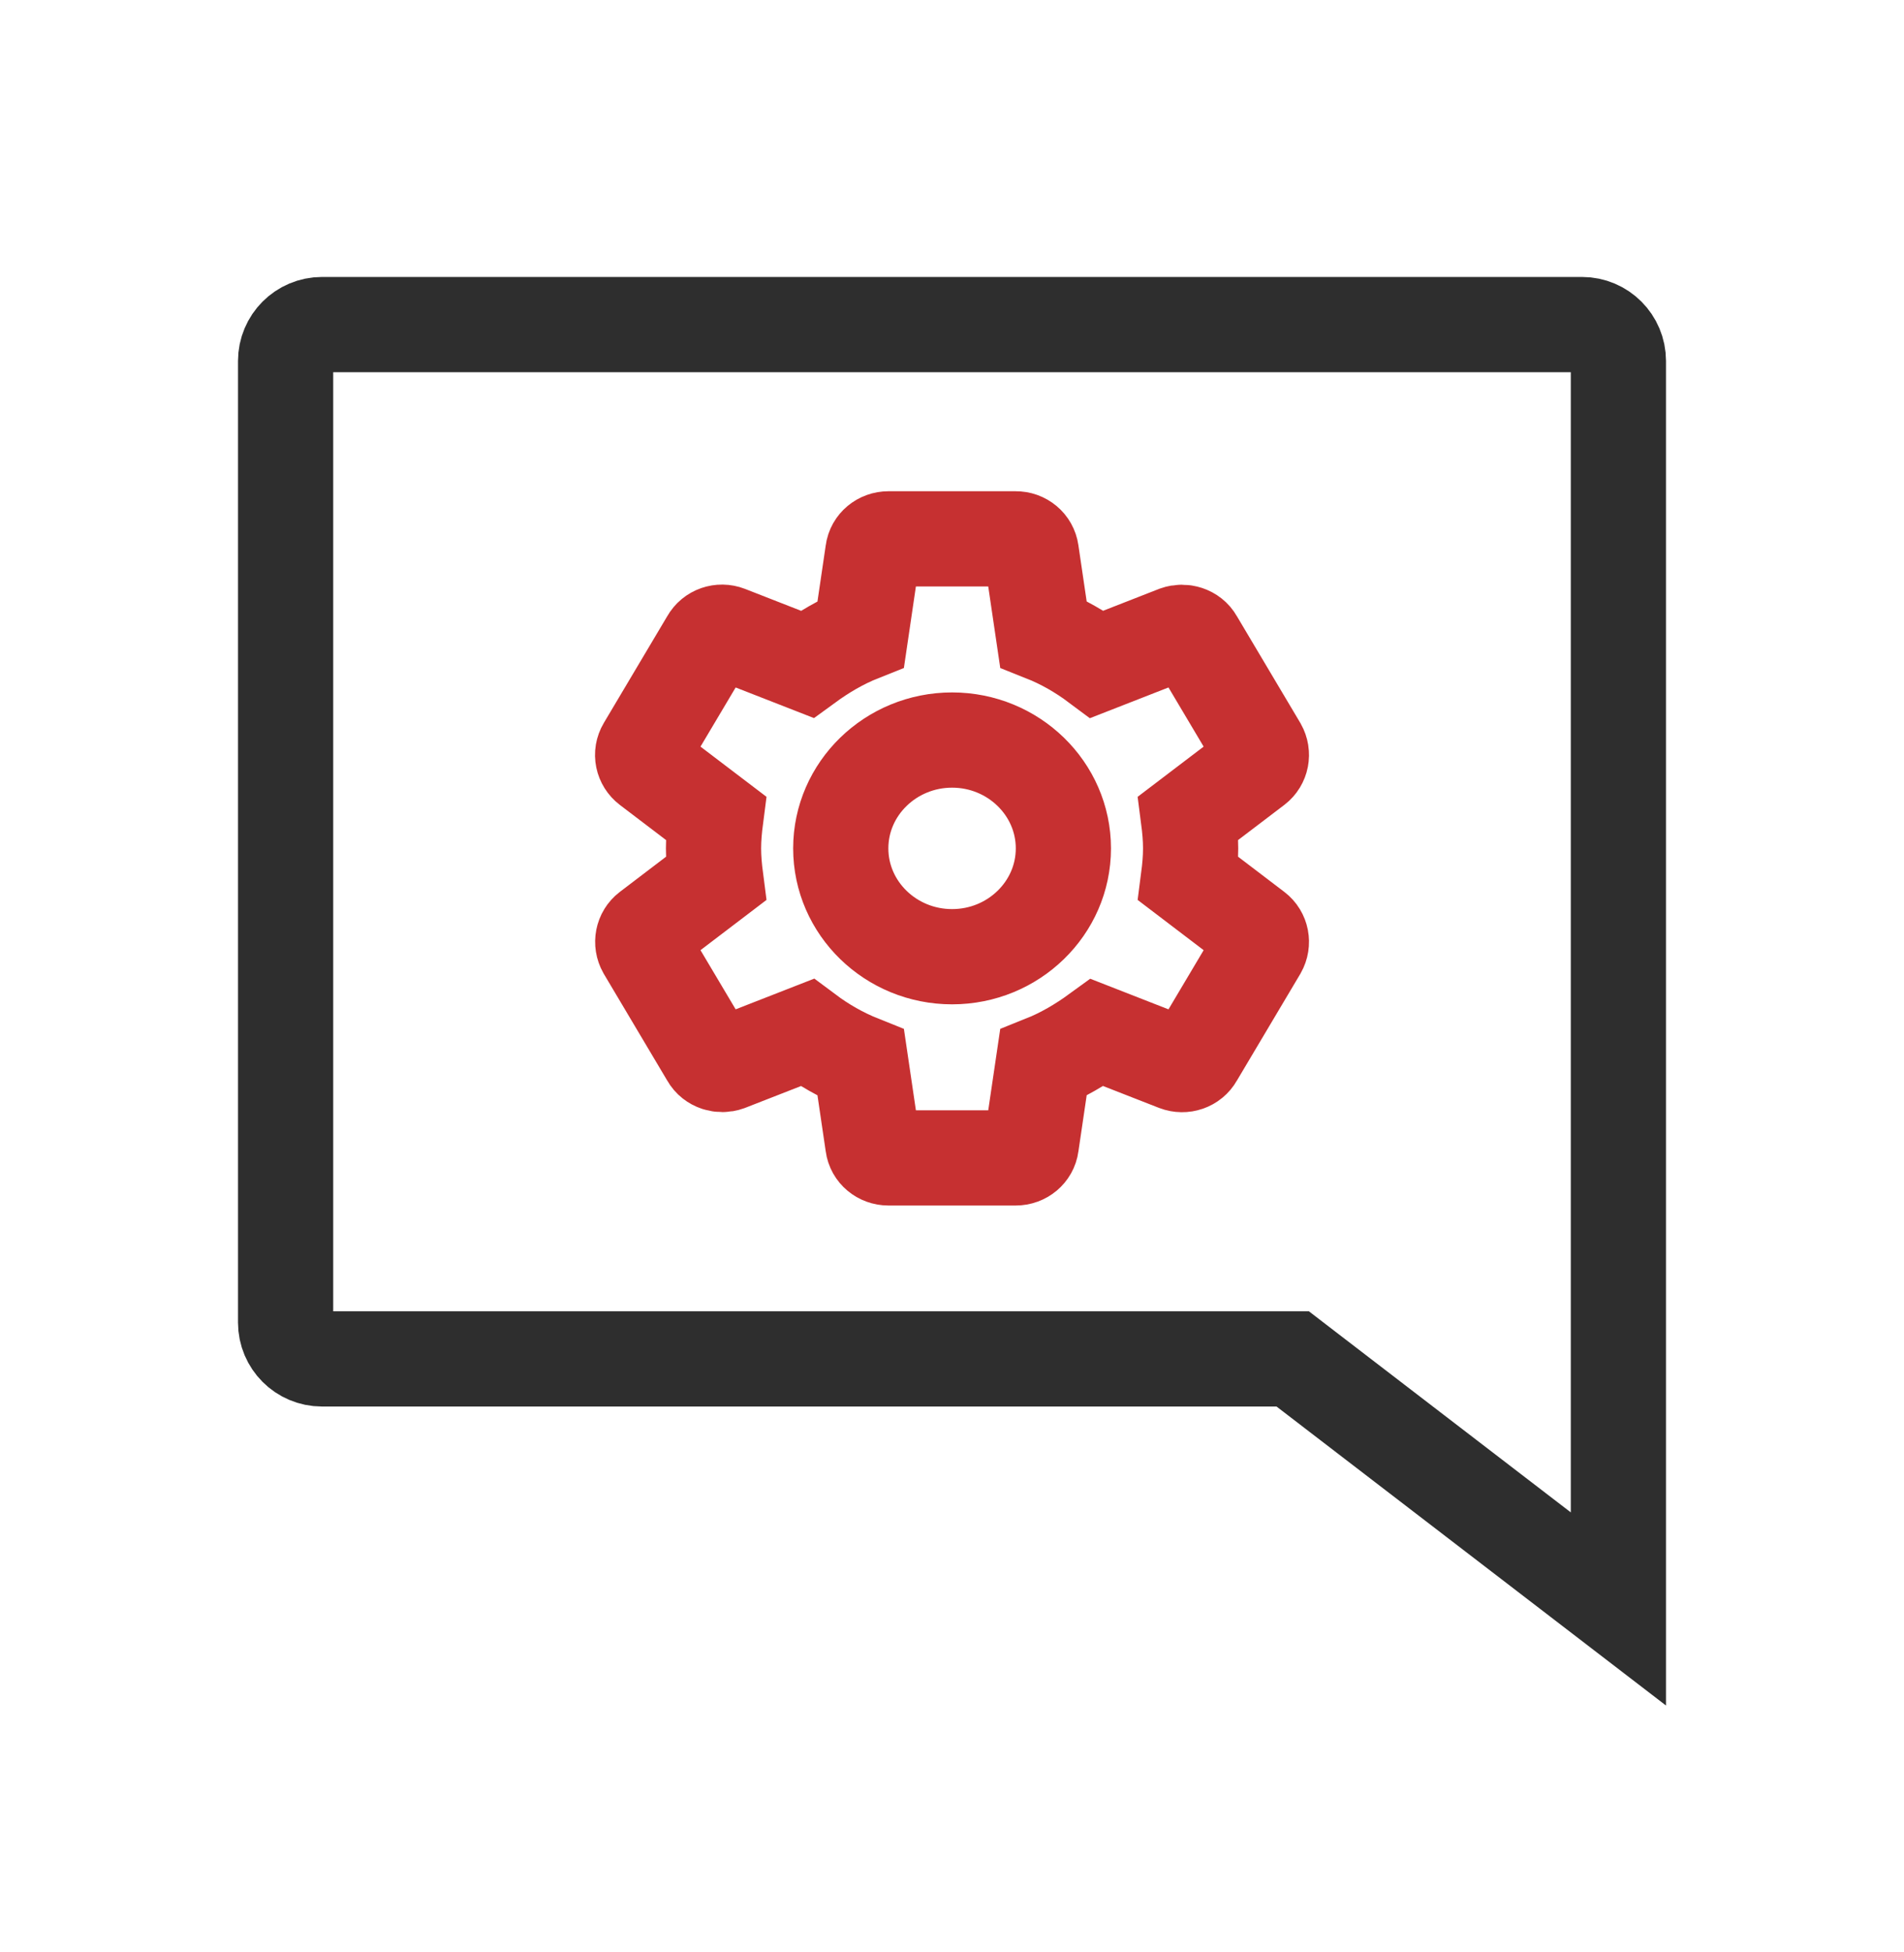 <svg xmlns="http://www.w3.org/2000/svg" width="40" height="41" viewBox="0 0 40 41" fill="none"><path d="M27.427 28.744L27.158 28.537H26.818H6.765C6.342 28.537 6 28.195 6 27.773V7.581C6 7.159 6.342 6.816 6.765 6.816H33.235C33.658 6.816 34 7.159 34 7.581V33.788L27.427 28.744Z" stroke="#2E2E2E" stroke-width="2"></path><path d="M24.966 18.453C24.993 18.245 25.013 18.037 25.013 17.816C25.013 17.595 24.993 17.387 24.966 17.179L26.376 16.107C26.503 16.009 26.537 15.834 26.457 15.691L25.12 13.442C25.04 13.299 24.86 13.247 24.712 13.299L23.049 13.949C22.701 13.689 22.327 13.474 21.919 13.312L21.665 11.589C21.654 11.513 21.615 11.443 21.555 11.393C21.494 11.342 21.417 11.315 21.338 11.316H18.665C18.498 11.316 18.358 11.433 18.338 11.589L18.084 13.312C17.676 13.474 17.302 13.695 16.954 13.949L15.29 13.299C15.137 13.24 14.963 13.299 14.883 13.442L13.546 15.691C13.46 15.834 13.5 16.009 13.627 16.107L15.037 17.179C15.01 17.387 14.99 17.602 14.99 17.816C14.99 18.031 15.01 18.245 15.037 18.453L13.627 19.526C13.5 19.623 13.466 19.799 13.546 19.942L14.883 22.191C14.963 22.334 15.143 22.386 15.29 22.334L16.954 21.684C17.302 21.944 17.676 22.158 18.084 22.321L18.338 24.043C18.358 24.199 18.498 24.316 18.665 24.316H21.338C21.505 24.316 21.645 24.199 21.665 24.043L21.919 22.321C22.327 22.158 22.701 21.937 23.049 21.684L24.712 22.334C24.866 22.392 25.04 22.334 25.12 22.191L26.457 19.942C26.537 19.799 26.503 19.623 26.376 19.526L24.966 18.453ZM20.002 20.091C18.712 20.091 17.663 19.071 17.663 17.816C17.663 16.562 18.712 15.541 20.002 15.541C21.291 15.541 22.34 16.562 22.34 17.816C22.34 19.071 21.291 20.091 20.002 20.091Z" stroke="#C63031" stroke-width="2"></path></svg>